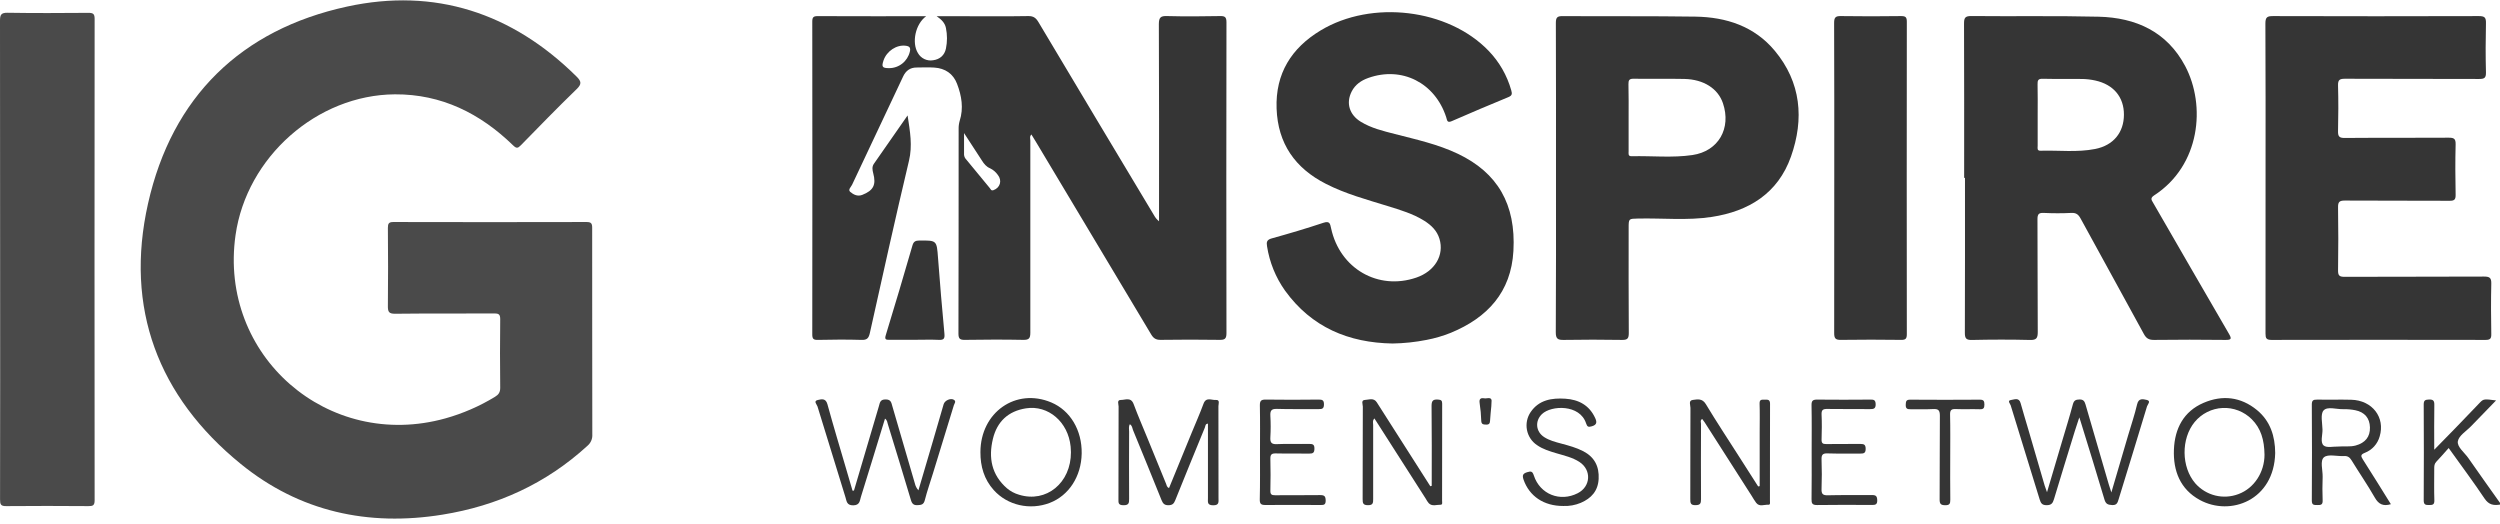 <svg width="248" height="52" viewBox="0 0 248 52" fill="none" xmlns="http://www.w3.org/2000/svg">
<path d="M58.747 32.945C58.747 36.326 58.747 39.708 58.757 43.089C58.771 43.3 58.736 43.513 58.654 43.708C58.572 43.903 58.445 44.076 58.285 44.213C54.175 47.982 49.314 50.184 43.877 51.056C36.525 52.24 29.713 50.767 23.881 46.02C15.675 39.343 12.354 30.562 14.685 20.192C17.062 9.608 23.918 2.934 34.429 0.652C43.128 -1.238 50.804 1.266 57.196 7.596C57.68 8.076 57.721 8.342 57.196 8.847C55.321 10.666 53.494 12.541 51.667 14.412C51.369 14.717 51.233 14.744 50.898 14.419C47.627 11.242 43.796 9.333 39.174 9.358C31.438 9.409 24.467 15.587 23.366 23.32C21.665 35.278 32.53 44.761 44.195 41.5C45.918 41.017 47.568 40.299 49.099 39.367C49.468 39.144 49.627 38.905 49.621 38.449C49.594 36.186 49.594 33.924 49.621 31.663C49.621 31.212 49.498 31.094 49.057 31.096C45.775 31.114 42.491 31.085 39.21 31.124C38.579 31.131 38.471 30.936 38.478 30.357C38.508 27.776 38.5 25.193 38.478 22.612C38.478 22.184 38.559 22.022 39.032 22.024C45.414 22.04 51.798 22.04 58.183 22.024C58.629 22.024 58.747 22.15 58.744 22.595C58.739 26.045 58.747 29.495 58.747 32.945Z" fill="#4A4A4A"/>
<path d="M91.872 1.61C90.793 2.394 90.431 4.245 91.056 5.261C91.204 5.522 91.428 5.731 91.698 5.859C91.967 5.987 92.269 6.028 92.562 5.977C93.233 5.89 93.699 5.483 93.837 4.817C93.975 4.144 93.975 3.451 93.837 2.778C93.737 2.277 93.4 1.94 92.919 1.61H96.026C98.018 1.61 100.011 1.629 102.006 1.595C102.509 1.587 102.761 1.77 103.011 2.187C106.822 8.581 110.644 14.97 114.477 21.352C114.601 21.584 114.771 21.789 114.976 21.952V21.242C114.976 14.959 114.99 8.678 114.958 2.395C114.958 1.708 115.157 1.57 115.786 1.594C117.529 1.639 119.273 1.627 121.015 1.594C121.492 1.585 121.666 1.668 121.665 2.212C121.646 12.493 121.646 22.774 121.665 33.054C121.665 33.624 121.483 33.72 120.977 33.714C119.029 33.686 117.083 33.683 115.132 33.714C114.653 33.722 114.411 33.544 114.181 33.151C110.39 26.797 106.591 20.448 102.784 14.105C102.636 13.855 102.482 13.609 102.316 13.34C102.112 13.549 102.209 13.762 102.209 13.946C102.202 20.298 102.202 26.649 102.209 32.999C102.209 33.562 102.073 33.726 101.505 33.715C99.582 33.676 97.657 33.685 95.732 33.715C95.25 33.722 95.077 33.631 95.078 33.091C95.099 26.328 95.091 19.566 95.096 12.804C95.089 12.531 95.124 12.258 95.199 11.996C95.607 10.727 95.391 9.498 94.938 8.311C94.555 7.307 93.753 6.774 92.69 6.704C92.104 6.664 91.513 6.693 90.923 6.697C90.291 6.697 89.86 7.013 89.591 7.584C87.902 11.167 86.213 14.751 84.524 18.333C84.422 18.55 84.089 18.818 84.346 19.037C84.663 19.305 85.07 19.517 85.538 19.332C86.64 18.899 86.933 18.34 86.625 17.187C86.54 16.865 86.489 16.544 86.681 16.262C87.769 14.694 88.856 13.135 90.033 11.451C90.279 13.051 90.53 14.45 90.169 15.954C88.819 21.632 87.559 27.332 86.291 33.03C86.177 33.543 86.012 33.738 85.463 33.718C84.016 33.672 82.565 33.687 81.114 33.718C80.698 33.724 80.578 33.608 80.578 33.182C80.59 22.827 80.59 12.478 80.578 2.134C80.578 1.705 80.702 1.599 81.114 1.6C84.648 1.616 88.179 1.61 91.872 1.61ZM95.633 13.201V15.348C95.647 15.53 95.726 15.701 95.856 15.829C96.633 16.775 97.408 17.723 98.192 18.663C98.278 18.766 98.319 18.949 98.554 18.864C99.219 18.623 99.431 17.913 98.984 17.352C98.788 17.071 98.525 16.845 98.218 16.696C97.838 16.541 97.612 16.252 97.403 15.92C96.859 15.068 96.3 14.226 95.633 13.201ZM88.19 6.76C88.666 6.763 89.129 6.603 89.504 6.306C89.879 6.01 90.145 5.594 90.257 5.126C90.352 4.73 90.23 4.587 89.849 4.538C88.943 4.42 87.967 5.056 87.645 5.995C87.433 6.634 87.525 6.76 88.19 6.76Z" fill="#353535"/>
<path d="M194.844 17.643C194.844 12.548 194.852 7.454 194.832 2.361C194.832 1.796 194.911 1.585 195.552 1.591C199.766 1.635 203.98 1.555 208.184 1.657C211.869 1.746 214.966 3.136 216.777 6.568C218.833 10.469 218.281 16.402 213.693 19.381C213.271 19.655 213.434 19.846 213.598 20.128C216.094 24.445 218.579 28.768 221.09 33.076C221.391 33.593 221.395 33.729 220.742 33.72C218.387 33.689 216.032 33.693 213.674 33.72C213.183 33.72 212.917 33.583 212.675 33.138C210.599 29.317 208.487 25.515 206.407 21.697C206.186 21.284 205.96 21.097 205.476 21.122C204.572 21.167 203.664 21.166 202.758 21.122C202.255 21.097 202.113 21.232 202.117 21.756C202.142 25.479 202.117 29.204 202.145 32.927C202.145 33.535 202.025 33.74 201.379 33.724C199.456 33.675 197.53 33.682 195.607 33.724C195.018 33.737 194.912 33.54 194.914 32.995C194.934 27.878 194.926 22.76 194.926 17.645L194.844 17.643ZM202.137 11.321C202.137 12.371 202.137 13.421 202.137 14.471C202.137 14.677 202.044 14.964 202.423 14.952C204.23 14.897 206.05 15.133 207.84 14.779C209.656 14.42 210.685 13.142 210.694 11.385C210.704 9.629 209.661 8.382 207.848 7.986C207.428 7.894 207.001 7.842 206.572 7.834C205.259 7.814 203.946 7.847 202.63 7.814C202.169 7.802 202.119 7.993 202.127 8.375C202.151 9.352 202.137 10.334 202.137 11.316V11.321Z" fill="#353535"/>
<path d="M138.138 34.076C133.778 34.001 130.109 32.471 127.474 28.829C126.547 27.524 125.937 26.017 125.69 24.43C125.62 24.018 125.666 23.784 126.147 23.651C127.868 23.173 129.583 22.668 131.277 22.102C131.914 21.889 131.946 22.194 132.046 22.652C132.915 26.651 136.71 28.837 140.499 27.537C142.338 26.906 143.288 25.317 142.794 23.688C142.548 22.878 141.978 22.336 141.29 21.901C140.161 21.198 138.901 20.825 137.648 20.438C135.575 19.796 133.476 19.233 131.531 18.238C128.482 16.687 126.763 14.252 126.638 10.77C126.513 7.287 128.115 4.769 130.987 3.03C136.083 -0.052 143.661 0.879 147.661 5.032C148.726 6.131 149.502 7.482 149.917 8.962C150.017 9.31 150.003 9.48 149.632 9.634C147.748 10.409 145.873 11.205 144.007 12.02C143.534 12.228 143.555 11.898 143.464 11.631C142.355 8.209 139.063 6.546 135.736 7.732C135.028 7.983 134.438 8.389 134.088 9.073C133.503 10.214 133.854 11.381 134.988 12.077C136.027 12.713 137.199 12.992 138.36 13.29C140.484 13.84 142.632 14.306 144.63 15.26C148.554 17.133 150.392 20.26 150.131 24.896C149.9 28.988 147.548 31.517 143.923 33.013C143.145 33.325 142.339 33.561 141.516 33.718C140.403 33.938 139.272 34.058 138.138 34.076Z" fill="#353535"/>
<path d="M224.743 17.678C224.743 12.562 224.756 7.446 224.727 2.33C224.727 1.698 224.91 1.595 225.484 1.596C232.295 1.617 239.107 1.617 245.92 1.596C246.504 1.596 246.62 1.763 246.607 2.314C246.569 3.934 246.565 5.558 246.607 7.178C246.622 7.746 246.432 7.835 245.928 7.834C241.493 7.814 237.056 7.834 232.621 7.812C232.109 7.812 231.917 7.909 231.933 8.477C231.975 9.982 231.97 11.491 231.933 12.998C231.921 13.524 232.045 13.693 232.599 13.685C236.038 13.656 239.478 13.685 242.918 13.659C243.428 13.659 243.613 13.758 243.598 14.32C243.557 15.986 243.565 17.654 243.598 19.32C243.608 19.809 243.462 19.921 242.992 19.918C239.53 19.899 236.067 19.918 232.605 19.895C232.061 19.895 231.925 20.039 231.935 20.582C231.967 22.659 231.967 24.737 231.935 26.815C231.928 27.329 232.062 27.462 232.573 27.461C237.195 27.439 241.808 27.461 246.424 27.435C246.983 27.435 247.15 27.572 247.136 28.141C247.097 29.809 247.106 31.476 247.136 33.143C247.144 33.594 247.022 33.719 246.573 33.719C239.491 33.705 232.407 33.705 225.322 33.719C224.818 33.719 224.737 33.544 224.739 33.092C224.75 27.954 224.751 22.816 224.743 17.678Z" fill="#353535"/>
<path d="M154.354 17.61C154.354 12.496 154.363 7.381 154.341 2.266C154.341 1.716 154.496 1.595 155.02 1.598C159.409 1.627 163.8 1.584 168.189 1.65C171.24 1.697 174.033 2.604 176.055 5.032C178.668 8.166 178.986 11.802 177.664 15.535C176.37 19.191 173.472 20.959 169.805 21.519C167.38 21.892 164.924 21.625 162.484 21.68C161.562 21.701 161.562 21.68 161.562 22.63C161.562 26.1 161.55 29.571 161.576 33.041C161.576 33.583 161.44 33.729 160.896 33.72C158.974 33.687 157.05 33.687 155.126 33.72C154.535 33.73 154.33 33.613 154.334 32.953C154.367 27.84 154.354 22.725 154.354 17.61ZM161.558 11.659C161.558 12.779 161.558 13.898 161.558 15.017C161.558 15.232 161.485 15.506 161.856 15.498C163.868 15.448 165.893 15.675 167.891 15.38C170.474 15 171.758 12.732 170.917 10.242C170.427 8.793 169.014 7.872 167.084 7.831C165.41 7.794 163.734 7.839 162.054 7.81C161.603 7.803 161.535 7.978 161.543 8.37C161.571 9.467 161.558 10.563 161.558 11.659Z" fill="#353535"/>
<path d="M0.012 25.71C0.012 17.83 0.008 9.949 0 2.069C0 1.481 0.094 1.255 0.753 1.266C3.424 1.31 6.096 1.295 8.772 1.275C9.229 1.275 9.388 1.368 9.387 1.868C9.373 17.79 9.373 33.712 9.387 49.633C9.387 50.151 9.201 50.21 8.764 50.207C6.046 50.188 3.327 50.18 0.616 50.207C0.072 50.214 0.005 50.031 0.005 49.553C0.018 41.608 0.02 33.66 0.012 25.71Z" fill="#4A4A4A"/>
<path d="M181.959 17.619C181.959 12.503 181.967 7.387 181.945 2.271C181.945 1.721 182.092 1.584 182.625 1.595C184.616 1.627 186.609 1.622 188.606 1.595C189.062 1.595 189.157 1.732 189.157 2.171C189.145 12.493 189.145 22.815 189.157 33.138C189.157 33.58 189.054 33.722 188.599 33.716C186.607 33.691 184.615 33.685 182.618 33.716C182.074 33.726 181.948 33.562 181.951 33.029C181.959 27.897 181.959 22.758 181.959 17.619Z" fill="#353535"/>
<path d="M112.079 42.084C111.943 42.33 112.009 42.58 112.009 42.818C112 45.034 111.995 47.248 112.009 49.464C112.009 49.876 112 50.121 111.457 50.119C110.913 50.118 110.948 49.868 110.95 49.495C110.958 46.436 110.95 43.376 110.965 40.316C110.965 40.095 110.764 39.669 111.196 39.675C111.628 39.68 112.189 39.363 112.457 40.087C112.885 41.239 113.377 42.366 113.841 43.504C114.451 45.001 115.064 46.499 115.676 47.993C115.733 48.13 115.733 48.317 115.969 48.413C116.714 46.596 117.458 44.779 118.201 42.962C118.6 41.993 119.025 41.038 119.387 40.053C119.642 39.354 120.184 39.708 120.595 39.675C121.056 39.638 120.867 40.065 120.867 40.288C120.879 43.325 120.867 46.361 120.876 49.399C120.876 49.785 120.965 50.136 120.333 50.125C119.733 50.115 119.828 49.784 119.828 49.428C119.828 46.963 119.828 44.495 119.828 42.025C119.556 42.04 119.584 42.266 119.522 42.415C118.538 44.816 117.552 47.216 116.585 49.624C116.449 49.965 116.3 50.115 115.906 50.118C115.511 50.121 115.362 49.946 115.226 49.616C114.291 47.293 113.347 44.974 112.393 42.659C112.32 42.456 112.309 42.212 112.079 42.084Z" fill="#353535"/>
<path d="M90.712 33.708C89.896 33.708 89.081 33.698 88.265 33.708C87.914 33.715 87.721 33.708 87.872 33.238C88.778 30.276 89.661 27.308 90.52 24.333C90.631 23.949 90.834 23.863 91.2 23.86C92.942 23.849 92.92 23.839 93.052 25.585C93.24 28.087 93.451 30.588 93.686 33.085C93.729 33.56 93.654 33.74 93.142 33.715C92.343 33.678 91.526 33.708 90.712 33.708Z" fill="#353535"/>
<path d="M206.266 41.404C206.095 41.929 205.956 42.33 205.831 42.736C205.134 44.999 204.434 47.263 203.751 49.531C203.633 49.927 203.48 50.119 203.016 50.114C202.573 50.114 202.453 49.917 202.336 49.549C201.385 46.434 200.408 43.327 199.46 40.209C199.415 40.061 199.084 39.732 199.493 39.68C199.802 39.642 200.279 39.389 200.444 39.991C200.68 40.846 200.943 41.694 201.192 42.546C201.736 44.426 202.283 46.305 202.835 48.181C202.884 48.346 202.95 48.507 203.064 48.826C203.598 47.025 204.087 45.37 204.577 43.717C204.933 42.516 205.306 41.32 205.629 40.109C205.735 39.712 205.921 39.636 206.292 39.628C206.663 39.62 206.789 39.8 206.882 40.12C207.646 42.767 208.416 45.412 209.192 48.055C209.252 48.262 209.328 48.467 209.447 48.849C210.035 46.847 210.572 45.017 211.11 43.188C211.412 42.161 211.761 41.145 212.003 40.103C212.153 39.463 212.597 39.596 212.941 39.668C213.425 39.768 213.04 40.125 212.986 40.307C212.063 43.382 211.11 46.448 210.171 49.516C210.066 49.859 209.997 50.13 209.516 50.101C209.1 50.077 208.893 49.998 208.762 49.551C207.994 46.952 207.185 44.366 206.388 41.773C206.369 41.702 206.341 41.622 206.266 41.404Z" fill="#353535"/>
<path d="M84.712 48.67C85.538 45.879 86.362 43.088 87.186 40.296C87.288 39.948 87.303 39.625 87.845 39.624C88.388 39.622 88.415 39.933 88.517 40.283C89.261 42.845 90.007 45.404 90.756 47.961C90.814 48.214 90.935 48.448 91.108 48.64C91.58 47.039 92.051 45.439 92.522 43.838C92.889 42.591 93.248 41.343 93.61 40.098C93.721 39.719 94.306 39.463 94.624 39.658C94.883 39.818 94.676 40.031 94.624 40.197C93.943 42.443 93.255 44.688 92.558 46.932C92.286 47.825 91.971 48.708 91.742 49.612C91.629 50.055 91.4 50.096 91.022 50.112C90.644 50.129 90.478 49.987 90.367 49.617C89.619 47.106 88.849 44.602 88.081 42.098C88.022 41.908 88.018 41.685 87.792 41.527C86.995 44.131 86.206 46.72 85.399 49.304C85.285 49.672 85.302 50.118 84.646 50.129C83.989 50.14 83.991 49.716 83.87 49.329C82.937 46.326 82.012 43.322 81.093 40.315C81.034 40.123 80.658 39.78 81.127 39.679C81.463 39.606 81.907 39.467 82.078 40.091C82.674 42.267 83.327 44.426 83.961 46.591C84.163 47.285 84.366 47.978 84.57 48.672L84.712 48.67Z" fill="#353535"/>
<path d="M174.56 48.225V42.847C174.56 41.911 174.583 40.973 174.55 40.039C174.534 39.584 174.801 39.654 175.07 39.647C175.339 39.64 175.59 39.618 175.588 40.048C175.574 43.267 175.588 46.485 175.578 49.704C175.578 49.85 175.641 50.089 175.407 50.072C174.999 50.044 174.538 50.307 174.208 49.874C174.044 49.659 173.912 49.417 173.765 49.187C172.208 46.754 170.652 44.32 169.096 41.887C169.025 41.775 168.94 41.672 168.855 41.559C168.635 41.696 168.743 41.898 168.741 42.058C168.733 44.546 168.726 47.033 168.741 49.521C168.741 49.949 168.661 50.104 168.198 50.112C167.692 50.122 167.676 49.888 167.677 49.499C167.688 46.486 167.677 43.474 167.693 40.461C167.693 40.186 167.47 39.731 167.926 39.673C168.381 39.615 168.861 39.497 169.217 40.086C170.284 41.858 171.426 43.585 172.54 45.33C173.161 46.305 173.784 47.28 174.409 48.255L174.56 48.225Z" fill="#353535"/>
<path d="M142.026 48.194C142.026 45.548 142.044 42.901 142.011 40.255C142.011 39.705 142.202 39.605 142.675 39.639C142.967 39.66 143.063 39.742 143.063 40.039C143.055 43.258 143.063 46.475 143.055 49.694C143.055 49.832 143.127 50.077 142.895 50.071C142.507 50.062 142.079 50.261 141.738 49.925C141.622 49.785 141.521 49.633 141.436 49.472L136.342 41.508C136.131 41.725 136.218 41.96 136.218 42.162C136.212 44.606 136.212 47.049 136.218 49.491C136.218 49.869 136.218 50.121 135.704 50.114C135.219 50.114 135.172 49.919 135.174 49.512C135.188 46.453 135.174 43.394 135.192 40.336C135.192 40.109 134.988 39.69 135.408 39.673C135.796 39.658 136.275 39.425 136.583 39.918C136.967 40.535 137.364 41.145 137.756 41.758L141.888 48.235L142.026 48.194Z" fill="#353535"/>
<path d="M225.699 44.94C225.597 49.62 221.265 51.254 218.223 49.599C216.28 48.541 215.569 46.713 215.653 44.594C215.736 42.507 216.615 40.811 218.595 39.962C220.459 39.16 222.289 39.36 223.896 40.682C225.214 41.769 225.69 43.265 225.699 44.94ZM224.639 45.108C224.617 43.629 224.282 42.496 223.375 41.589C222.995 41.211 222.542 40.916 222.045 40.724C221.547 40.531 221.015 40.445 220.483 40.471C219.95 40.497 219.429 40.634 218.952 40.874C218.475 41.113 218.052 41.451 217.71 41.864C216.35 43.52 216.378 46.338 217.778 47.954C218.302 48.547 218.991 48.965 219.755 49.154C220.519 49.343 221.321 49.293 222.056 49.013C223.633 48.427 224.639 46.822 224.639 45.108Z" fill="#353535"/>
<path d="M97.258 44.852C97.266 40.903 100.774 38.443 104.287 39.922C106.172 40.716 107.343 42.683 107.303 44.992C107.263 47.262 106.03 49.163 104.127 49.89C102.174 50.635 99.951 50.137 98.585 48.622C97.625 47.557 97.251 46.269 97.258 44.852ZM106.237 44.852C106.227 44.669 106.226 44.486 106.207 44.302C105.965 41.856 103.985 40.164 101.781 40.506C100.014 40.781 98.913 41.821 98.498 43.53C98.041 45.409 98.362 47.114 99.894 48.442C100.243 48.735 100.649 48.951 101.086 49.076C103.796 49.918 106.252 47.898 106.237 44.853V44.852Z" fill="#353535"/>
<path d="M237.175 50.016C236.418 50.24 235.964 50.033 235.583 49.365C234.861 48.101 234.031 46.9 233.272 45.66C233.083 45.354 232.878 45.216 232.513 45.24C231.833 45.281 230.959 45.019 230.542 45.357C230.124 45.695 230.425 46.636 230.406 47.311C230.381 48.088 230.372 48.866 230.406 49.641C230.428 50.092 230.206 50.105 229.876 50.1C229.545 50.094 229.332 50.118 229.332 49.653C229.354 46.478 229.354 43.303 229.332 40.128C229.332 39.716 229.479 39.636 229.844 39.643C230.975 39.662 232.108 39.625 233.243 39.655C235.332 39.71 236.632 41.402 236.062 43.299C235.959 43.664 235.773 44.001 235.52 44.281C235.267 44.562 234.952 44.779 234.602 44.915C234.178 45.086 234.165 45.221 234.398 45.582C235.33 47.032 236.235 48.511 237.175 50.016ZM231.874 44.301C232.553 44.247 233.122 44.346 233.68 44.195C234.632 43.935 235.125 43.332 235.099 42.393C235.075 41.485 234.581 40.881 233.643 40.694C233.246 40.615 232.841 40.581 232.436 40.591C231.769 40.608 230.88 40.292 230.497 40.718C230.168 41.087 230.38 41.97 230.392 42.626C230.402 43.162 230.152 43.871 230.501 44.187C230.804 44.455 231.49 44.283 231.881 44.301H231.874Z" fill="#353535"/>
<path d="M155.075 50.193C153.14 50.2 151.706 49.22 151.133 47.572C150.997 47.16 151.057 46.976 151.496 46.842C151.876 46.726 152.018 46.745 152.156 47.167C152.765 49.032 154.757 49.821 156.506 48.928C157.808 48.269 157.901 46.62 156.677 45.823C155.983 45.372 155.182 45.197 154.399 44.964C153.72 44.761 153.052 44.563 152.468 44.153C152.212 43.982 151.993 43.761 151.822 43.503C151.652 43.246 151.534 42.956 151.475 42.652C151.416 42.348 151.418 42.035 151.479 41.731C151.541 41.428 151.663 41.14 151.836 40.884C152.666 39.662 153.937 39.467 155.27 39.551C156.604 39.635 157.661 40.197 158.244 41.475C158.417 41.859 158.431 42.136 157.918 42.286C157.573 42.388 157.452 42.348 157.341 42C156.725 40.091 153.891 40.189 152.962 41.077C152.25 41.764 152.345 42.817 153.179 43.358C153.699 43.696 154.296 43.847 154.886 44.005C155.629 44.205 156.373 44.404 157.061 44.761C158.166 45.337 158.652 46.262 158.586 47.51C158.523 48.705 157.853 49.435 156.819 49.879C156.267 50.112 155.672 50.219 155.075 50.193Z" fill="#353535"/>
<path d="M242.908 44.444C242.473 44.928 242.093 45.377 241.685 45.801C241.485 46.007 241.474 46.236 241.476 46.488C241.476 47.538 241.452 48.588 241.488 49.637C241.503 50.088 241.289 50.096 240.958 50.099C240.626 50.101 240.429 50.074 240.432 49.634C240.451 46.462 240.451 43.289 240.432 40.116C240.432 39.703 240.596 39.647 240.95 39.633C241.365 39.617 241.493 39.742 241.485 40.169C241.459 41.581 241.476 42.994 241.476 44.613C242.252 43.82 242.91 43.156 243.559 42.484C244.382 41.635 245.19 40.777 246.015 39.929C246.363 39.57 246.433 39.567 247.611 39.723C246.76 40.601 245.946 41.434 245.137 42.274C244.666 42.764 243.914 43.214 243.819 43.772C243.724 44.33 244.475 44.888 244.86 45.442C245.92 46.966 247.002 48.477 248.106 50.037C247.388 50.174 246.895 50.097 246.46 49.444C245.351 47.785 244.153 46.187 242.908 44.444Z" fill="#353535"/>
<path d="M124.991 44.821C124.991 43.291 125.011 41.762 124.979 40.234C124.968 39.743 125.115 39.631 125.585 39.638C127.326 39.666 129.067 39.657 130.809 39.638C131.161 39.638 131.339 39.686 131.337 40.109C131.336 40.532 131.17 40.589 130.813 40.584C129.434 40.567 128.053 40.608 126.675 40.562C126.118 40.545 125.995 40.734 126.02 41.25C126.061 41.956 126.061 42.664 126.02 43.371C125.991 43.882 126.108 44.084 126.668 44.058C127.73 44.007 128.794 44.058 129.857 44.037C130.202 44.037 130.401 44.072 130.391 44.506C130.391 44.909 130.247 45.003 129.876 44.997C128.768 44.975 127.659 45.008 126.553 44.979C126.127 44.968 126.009 45.109 126.021 45.529C126.047 46.577 126.046 47.627 126.021 48.676C126.012 49.048 126.146 49.132 126.486 49.128C127.981 49.114 129.476 49.136 130.963 49.113C131.371 49.113 131.499 49.216 131.507 49.645C131.518 50.108 131.29 50.097 130.963 50.096C129.154 50.088 127.345 50.079 125.536 50.096C125.105 50.096 124.96 50 124.969 49.536C125.007 47.969 124.991 46.394 124.991 44.821Z" fill="#353535"/>
<path d="M179.716 44.861C179.716 43.309 179.736 41.756 179.704 40.204C179.694 39.73 179.854 39.636 180.281 39.64C182.024 39.661 183.765 39.653 185.507 39.64C185.827 39.64 186.051 39.628 186.065 40.084C186.078 40.541 185.868 40.589 185.494 40.584C184.091 40.567 182.688 40.594 181.28 40.568C180.849 40.56 180.678 40.653 180.7 41.125C180.738 41.949 180.728 42.774 180.7 43.59C180.689 43.953 180.807 44.058 181.159 44.051C182.29 44.033 183.422 44.051 184.557 44.039C184.923 44.039 185.071 44.117 185.074 44.526C185.077 44.936 184.897 45.001 184.549 44.995C183.462 44.979 182.374 45.017 181.287 44.977C180.79 44.959 180.682 45.137 180.698 45.6C180.731 46.562 180.735 47.524 180.698 48.475C180.679 48.971 180.788 49.147 181.321 49.132C182.769 49.091 184.218 49.132 185.671 49.109C186.078 49.102 186.214 49.201 186.222 49.635C186.231 50.07 186.012 50.093 185.679 50.092C183.868 50.084 182.059 50.07 180.249 50.1C179.777 50.1 179.697 49.938 179.705 49.513C179.729 47.967 179.716 46.414 179.716 44.861Z" fill="#353535"/>
<path d="M193.462 45.383C193.462 46.775 193.448 48.167 193.47 49.56C193.47 49.954 193.414 50.122 192.964 50.118C192.514 50.114 192.408 49.973 192.411 49.532C192.432 46.77 192.411 44.007 192.436 41.244C192.436 40.694 192.281 40.547 191.756 40.579C191.013 40.623 190.261 40.579 189.517 40.597C189.165 40.609 189.036 40.506 189.05 40.139C189.061 39.82 189.091 39.644 189.486 39.647C191.794 39.664 194.102 39.664 196.409 39.647C196.791 39.647 196.846 39.797 196.853 40.131C196.853 40.487 196.758 40.608 196.395 40.597C195.604 40.571 194.81 40.612 194.019 40.579C193.59 40.561 193.437 40.668 193.448 41.129C193.482 42.544 193.462 43.96 193.462 45.383Z" fill="#353535"/>
<path d="M147.938 40.311C147.9 40.723 147.841 41.224 147.815 41.72C147.802 41.995 147.727 42.132 147.424 42.12C147.152 42.11 146.955 42.109 146.94 41.743C146.922 41.155 146.869 40.568 146.78 39.987C146.712 39.554 146.893 39.452 147.247 39.515C147.534 39.566 148.063 39.269 147.954 39.961C147.942 40.05 147.945 40.142 147.938 40.311Z" fill="#353535"/>
</svg>
